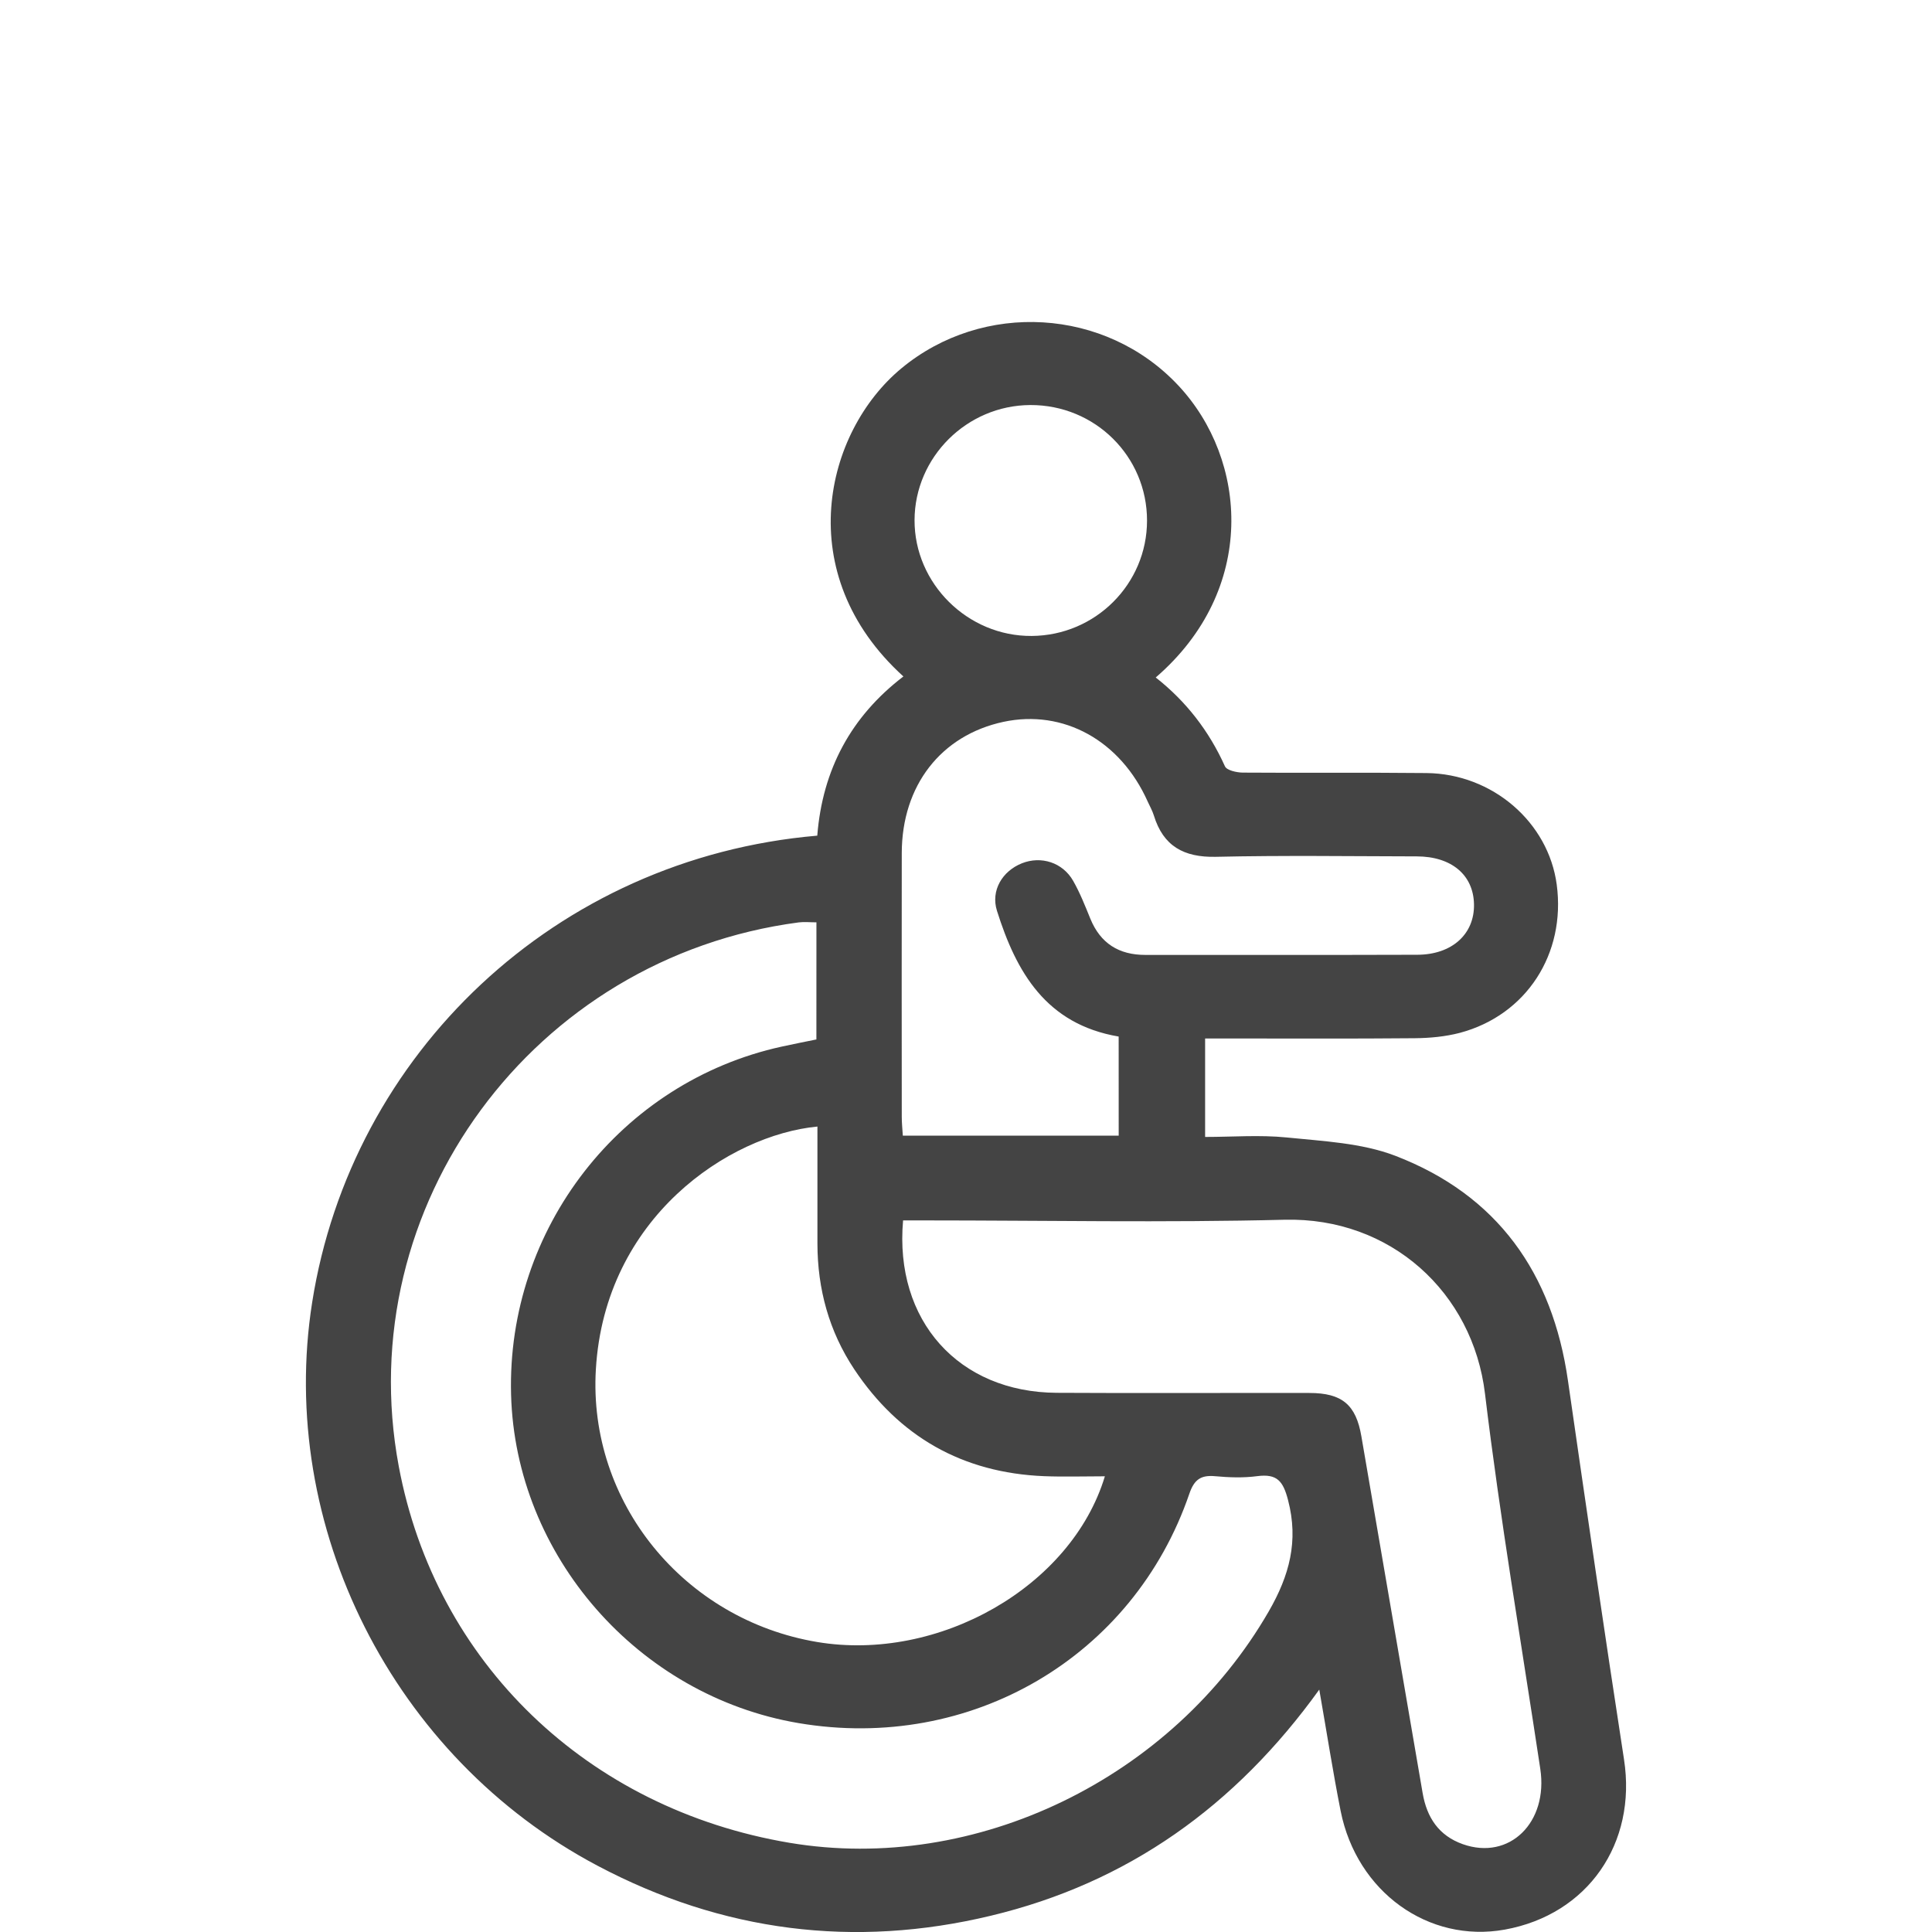 <?xml version="1.0" encoding="utf-8"?>
<!-- Generator: Adobe Illustrator 16.0.0, SVG Export Plug-In . SVG Version: 6.00 Build 0)  -->
<!DOCTYPE svg PUBLIC "-//W3C//DTD SVG 1.1//EN" "http://www.w3.org/Graphics/SVG/1.1/DTD/svg11.dtd">
<svg version="1.1" id="Ebene_1" xmlns="http://www.w3.org/2000/svg" xmlns:xlink="http://www.w3.org/1999/xlink" x="0px" y="0px"
	 width="60px" height="60px" viewBox="0 0 60 60" enable-background="new 0 0 60 60" xml:space="preserve">
<g>
	<path fill-rule="evenodd" clip-rule="evenodd" fill="#444444" d="M25.381,25.952c0.163-2.051,1.048-3.7,2.675-4.944
		c-3.514-3.189-2.442-7.596-0.062-9.569c2.532-2.098,6.335-1.886,8.6,0.533c2.156,2.303,2.462,6.337-0.702,9.068
		c0.948,0.744,1.658,1.666,2.15,2.759c0.056,0.124,0.358,0.192,0.55,0.195c1.902,0.014,3.806-0.006,5.71,0.014
		c2.049,0.022,3.786,1.527,4.044,3.467c0.285,2.145-0.941,4.048-3.004,4.6c-0.453,0.119-0.938,0.164-1.41,0.168
		c-1.941,0.018-3.886,0.008-5.828,0.008c-0.215,0-0.43,0-0.678,0c0,1.022,0,1.996,0,3.058c0.845,0,1.696-0.068,2.533,0.016
		c1.133,0.116,2.324,0.169,3.367,0.567c3.184,1.222,4.888,3.651,5.367,6.977c0.565,3.926,1.138,7.851,1.742,11.771
		c0.404,2.605-1.123,4.819-3.704,5.286c-2.37,0.426-4.595-1.171-5.096-3.683c-0.24-1.209-0.429-2.429-0.664-3.771
		c-2.602,3.616-5.944,6.003-10.196,7.022c-4.255,1.023-8.349,0.495-12.214-1.55c-6.362-3.363-9.962-10.548-8.866-17.501
		C10.91,32.738,17.238,26.65,25.381,25.952z M25.355,28.644c-0.204,0-0.379-0.02-0.55,0.002
		c-8.249,1.086-13.932,8.815-12.421,16.891c1.139,6.093,5.855,10.637,12.136,11.693c5.783,0.971,11.894-2.006,14.883-7.188
		c0.641-1.113,0.931-2.182,0.599-3.453c-0.153-0.592-0.34-0.826-0.957-0.746c-0.428,0.057-0.873,0.042-1.306,0.002
		c-0.447-0.041-0.652,0.104-0.803,0.545c-1.739,5.076-6.792,8.029-12.139,7.122c-4.982-0.846-8.791-5.2-8.925-10.202
		c-0.138-5.154,3.403-9.709,8.402-10.806c0.362-0.08,0.725-0.15,1.08-0.223C25.355,31.038,25.355,29.845,25.355,28.644z
		 M28.046,37.9c-0.276,3.119,1.73,5.339,4.771,5.355c2.615,0.015,5.232,0,7.849,0.005c1.018,0.001,1.446,0.369,1.613,1.347
		c0.634,3.695,1.271,7.389,1.903,11.083c0.13,0.753,0.499,1.318,1.248,1.583c1.448,0.512,2.656-0.674,2.405-2.34
		c-0.586-3.882-1.247-7.754-1.717-11.649c-0.378-3.149-2.934-5.485-6.224-5.404c-3.725,0.093-7.452,0.021-11.179,0.021
		C28.503,37.9,28.291,37.9,28.046,37.9z M34.313,45.848c-0.666,0-1.277,0.02-1.886-0.004c-2.539-0.103-4.505-1.229-5.898-3.321
		c-0.783-1.179-1.141-2.493-1.143-3.902c-0.001-1.211,0-2.419,0-3.635c-2.742,0.261-6.602,2.821-6.881,7.54
		c-0.245,4.127,2.732,7.773,6.873,8.468C29.142,51.624,33.272,49.286,34.313,45.848z M34.741,32.191
		c-2.258-0.384-3.181-2.006-3.779-3.904c-0.199-0.632,0.166-1.233,0.772-1.476c0.598-0.238,1.268-0.028,1.594,0.545
		c0.213,0.374,0.372,0.779,0.535,1.179c0.314,0.763,0.885,1.122,1.709,1.121c2.815-0.003,5.631,0.005,8.444-0.005
		c1.08-0.003,1.781-0.646,1.76-1.573c-0.019-0.906-0.698-1.479-1.773-1.482c-2.082-0.004-4.164-0.034-6.244,0.013
		c-0.997,0.022-1.634-0.334-1.925-1.284c-0.046-0.149-0.126-0.288-0.191-0.431c-0.845-1.896-2.617-2.875-4.482-2.476
		c-1.938,0.417-3.152,1.977-3.156,4.074c-0.004,2.731-0.002,5.461,0,8.192c0,0.189,0.02,0.379,0.033,0.585c2.255,0,4.465,0,6.704,0
		C34.741,34.24,34.741,33.248,34.741,32.191z M35.622,16.171c0.003-1.997-1.616-3.6-3.624-3.592
		c-1.97,0.008-3.589,1.617-3.596,3.573c-0.006,1.972,1.653,3.613,3.639,3.598C34.021,19.736,35.62,18.137,35.622,16.171z"/>
</g>
</svg>
